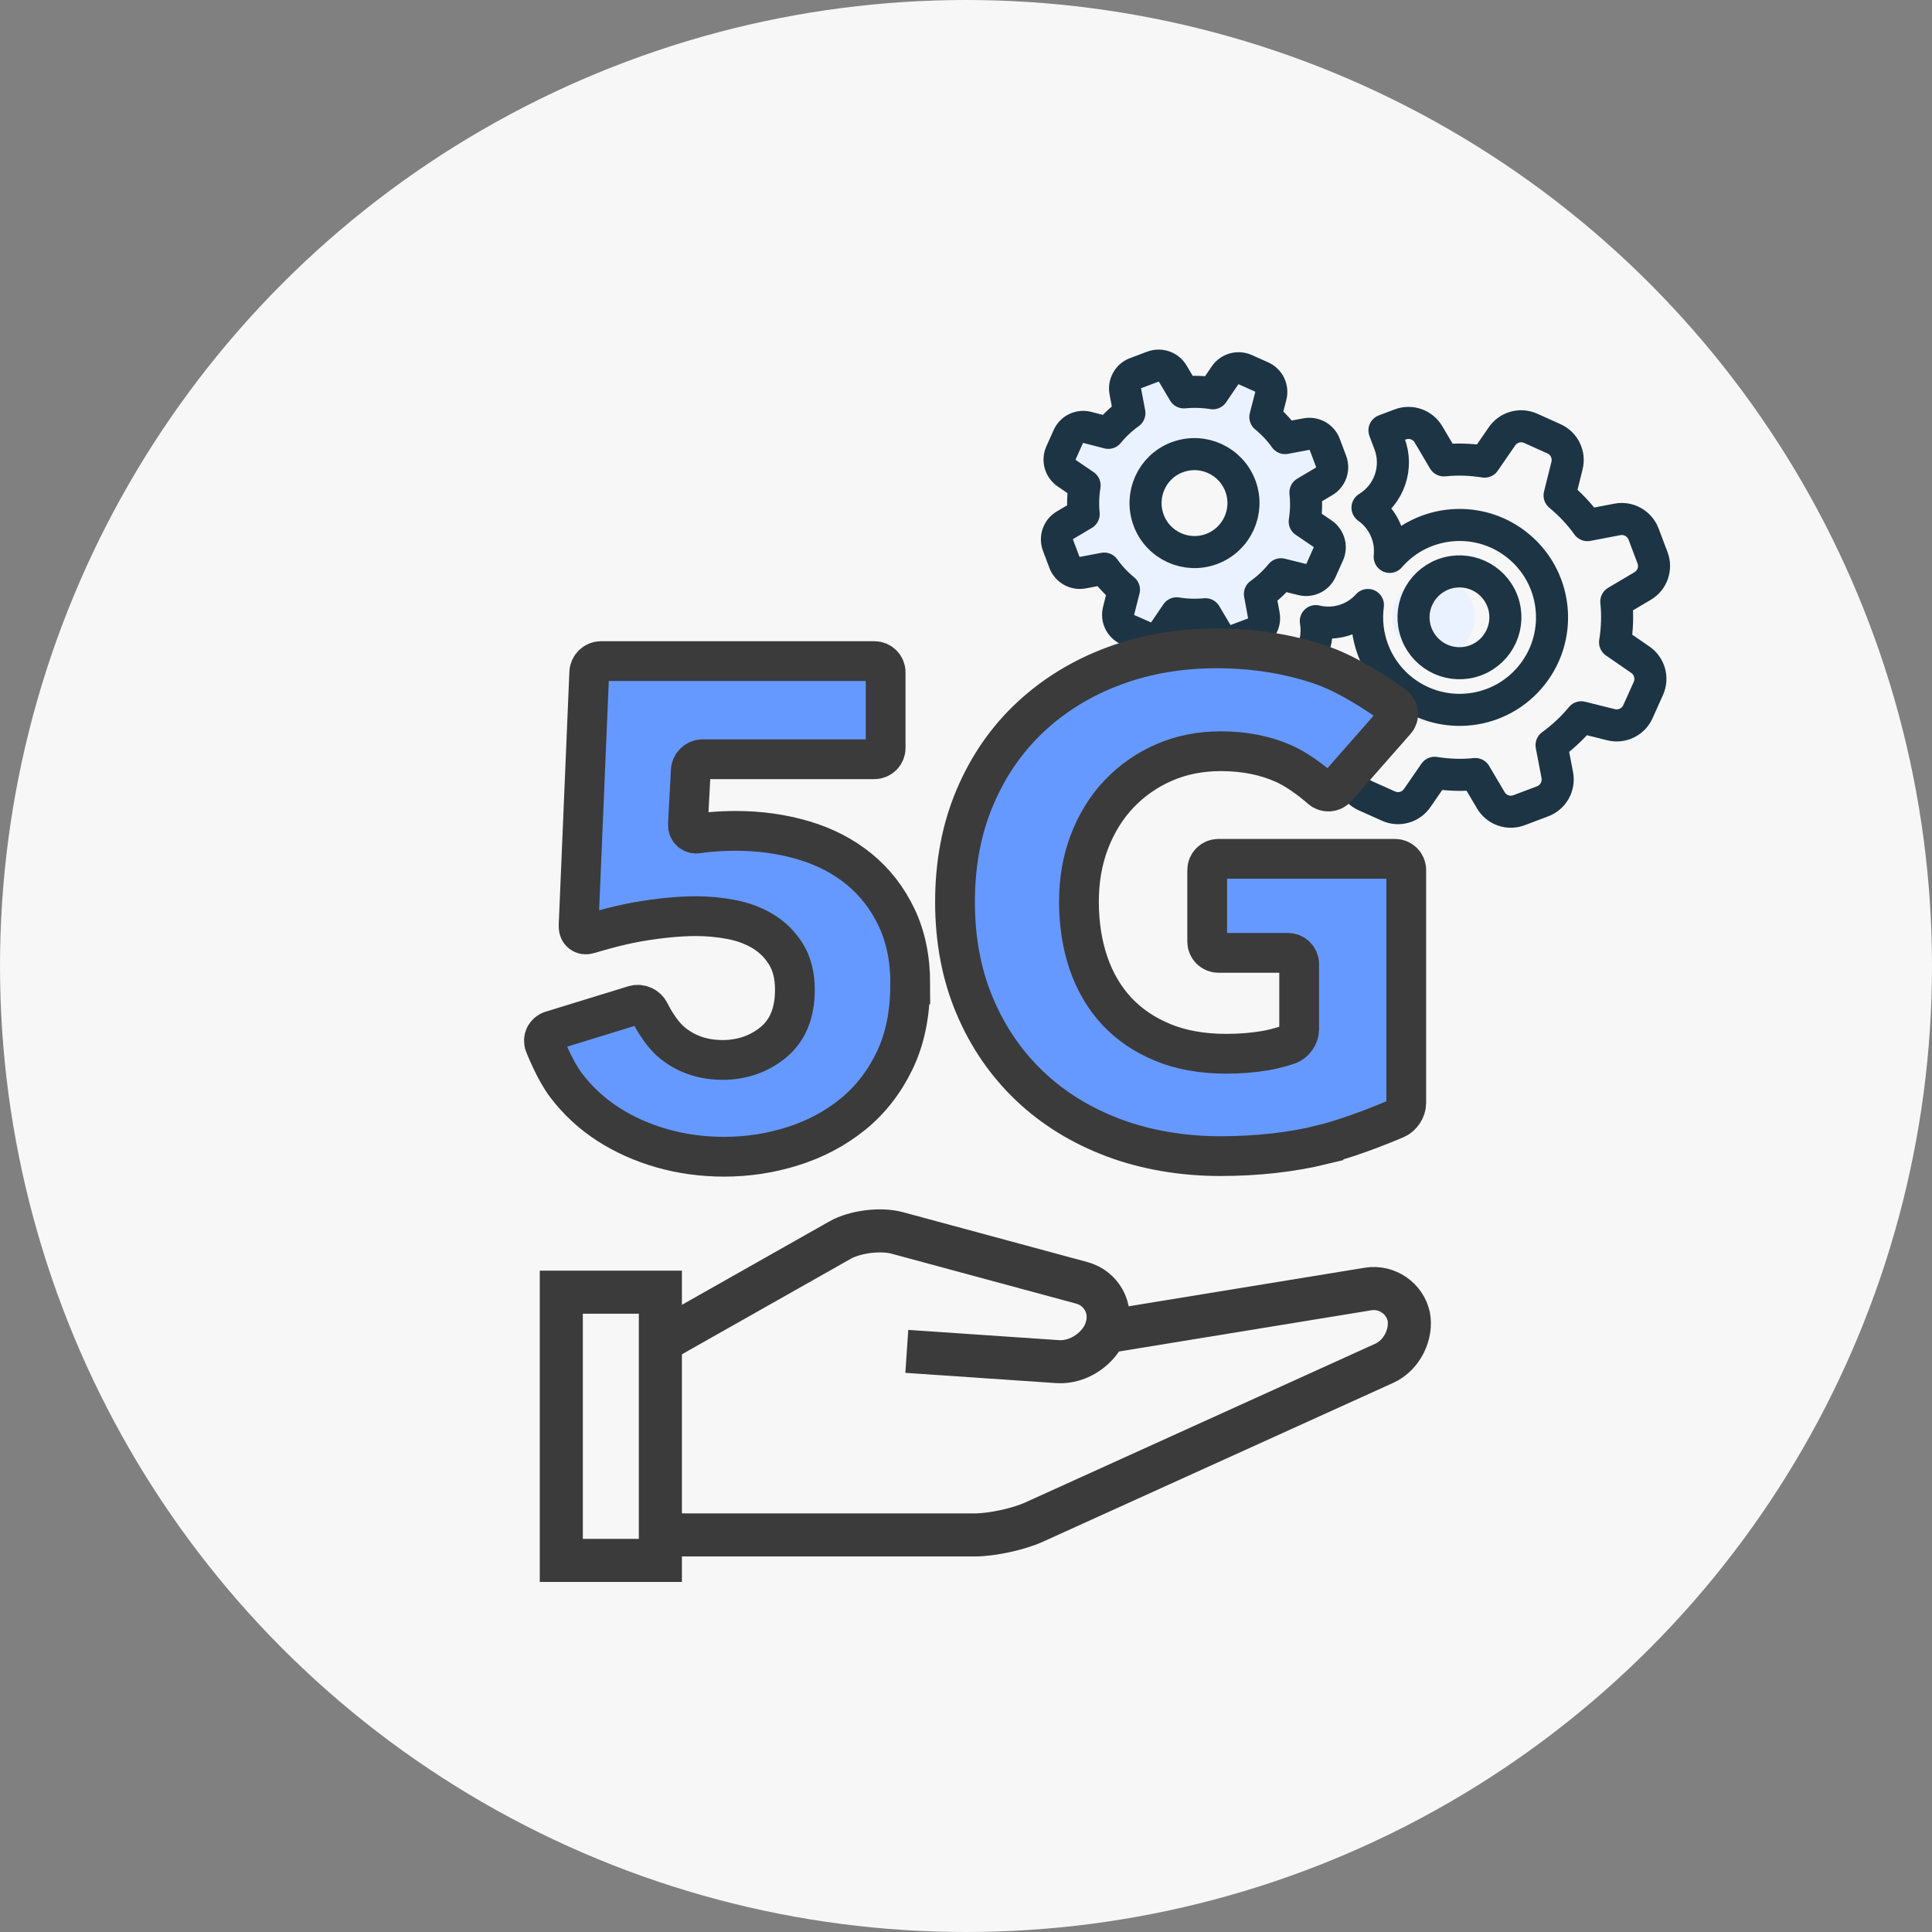 <svg width="188" height="188" viewBox="0 0 188 188" fill="none" xmlns="http://www.w3.org/2000/svg">
<rect x="0" y="0" width="188" height="188" fill="#808080" stroke="none"/>
<circle cx="94" cy="94" r="94" fill="#F7F7F7"/>
<path d="M140.92 63.83C138.85 64.61 136.53 63.57 135.75 61.5C134.97 59.43 136.01 57.11 138.08 56.33C140.15 55.55 142.47 56.59 143.25 58.66C144.03 60.73 142.99 63.04 140.92 63.83ZM103.1 54.7L102.48 53.05C102.21 52.32 102.49 51.51 103.16 51.11L104.98 50.03C104.89 49.1 104.92 48.15 105.07 47.23L103.32 46.04C102.69 45.6 102.46 44.78 102.77 44.08L103.49 42.47C103.81 41.77 104.58 41.4 105.33 41.59L107.38 42.12C107.98 41.39 108.66 40.75 109.43 40.2L109.04 38.13C108.88 37.35 109.31 36.57 110.06 36.3L111.71 35.68C112.44 35.41 113.25 35.69 113.65 36.36L114.73 38.18C115.67 38.09 116.62 38.12 117.55 38.27L118.74 36.52C119.18 35.89 120 35.66 120.7 35.97L122.31 36.69C123.01 37.01 123.38 37.78 123.19 38.53L122.66 40.58C123.39 41.18 124.03 41.86 124.58 42.63L126.65 42.24C127.41 42.1 128.17 42.52 128.44 43.25L129.06 44.9C129.33 45.63 129.05 46.44 128.38 46.84L126.56 47.92C126.66 48.86 126.64 49.81 126.49 50.75L128.24 51.94C128.87 52.38 129.1 53.2 128.79 53.9L128.07 55.51C127.75 56.21 126.98 56.58 126.23 56.39L124.18 55.88C123.58 56.61 122.9 57.25 122.13 57.8L122.51 59.86C122.65 60.62 122.23 61.38 121.5 61.65L119.85 62.27C119.12 62.54 118.31 62.26 117.91 61.59L116.83 59.77C115.9 59.86 114.95 59.83 114.03 59.68L112.84 61.43C112.4 62.06 111.58 62.29 110.88 61.98L109.26 61.27C108.56 60.95 108.19 60.18 108.38 59.43L108.9 57.38C108.17 56.78 107.53 56.1 106.98 55.33L104.91 55.72C104.14 55.87 103.38 55.44 103.1 54.71V54.7ZM112.79 51.7C113.71 54.16 116.45 55.42 118.92 54.5C121.38 53.58 122.64 50.84 121.72 48.37C120.8 45.91 118.06 44.65 115.59 45.57C115.58 45.57 115.56 45.57 115.55 45.58C113.11 46.51 111.88 49.24 112.79 51.69V51.7Z" fill="#EBF2FF"/>
<path d="M143.6 64.25C141.29 65.12 138.72 63.96 137.84 61.65C136.96 59.34 138.13 56.77 140.44 55.89C142.75 55.02 145.32 56.18 146.2 58.49C147.07 60.8 145.91 63.37 143.6 64.25ZM135.23 54.19C138.48 50.43 144.17 50.03 147.92 53.28C151.68 56.53 152.08 62.22 148.83 65.97C145.58 69.73 139.89 70.13 136.14 66.88C133.84 64.89 132.71 61.88 133.11 58.87C131.84 60.29 129.89 60.89 128.04 60.44C128.47 62.89 127.09 65.3 124.76 66.17L123.53 66.63L124.11 68.16C124.5 69.19 125.57 69.79 126.66 69.58L129.59 69.02C130.36 70.1 131.28 71.07 132.3 71.91L131.58 74.8C131.31 75.86 131.84 76.97 132.84 77.42L135.11 78.44C136.11 78.89 137.29 78.56 137.91 77.65L139.6 75.2C140.91 75.41 142.24 75.46 143.56 75.32L145.08 77.89C145.64 78.82 146.77 79.22 147.79 78.85L150.12 77.97C151.14 77.58 151.74 76.51 151.54 75.44L150.98 72.51C152.06 71.73 153.03 70.82 153.87 69.8L156.76 70.52C157.82 70.79 158.93 70.26 159.38 69.26L160.4 66.99C160.85 65.99 160.52 64.81 159.61 64.19L157.16 62.5C157.37 61.19 157.42 59.86 157.28 58.54L159.85 57.02C160.79 56.46 161.19 55.31 160.81 54.29L159.93 51.96C159.54 50.94 158.47 50.34 157.4 50.54L154.47 51.1C153.7 50.02 152.78 49.05 151.76 48.21L152.48 45.32C152.75 44.26 152.22 43.15 151.22 42.7L148.95 41.68C147.95 41.23 146.77 41.56 146.15 42.47L144.46 44.92C143.15 44.71 141.82 44.66 140.5 44.8L139 42.26C138.44 41.32 137.29 40.91 136.26 41.3L134.72 41.88L135.2 43.15C136.09 45.48 135.2 48.1 133.07 49.4C134.61 50.49 135.43 52.32 135.23 54.19ZM103.57 54.7L102.95 53.05C102.68 52.32 102.96 51.51 103.63 51.11L105.45 50.03C105.36 49.1 105.39 48.15 105.54 47.23L103.79 46.04C103.16 45.6 102.93 44.78 103.24 44.08L103.96 42.47C104.28 41.77 105.05 41.4 105.8 41.59L107.85 42.12C108.45 41.39 109.13 40.75 109.9 40.2L109.51 38.13C109.35 37.35 109.78 36.57 110.53 36.3L112.18 35.68C112.91 35.41 113.72 35.69 114.12 36.36L115.2 38.18C116.14 38.09 117.09 38.12 118.02 38.27L119.21 36.52C119.65 35.89 120.47 35.66 121.17 35.97L122.78 36.69C123.48 37.01 123.85 37.78 123.66 38.53L123.13 40.58C123.86 41.18 124.5 41.86 125.05 42.63L127.12 42.24C127.88 42.1 128.64 42.52 128.91 43.25L129.53 44.9C129.8 45.63 129.52 46.44 128.85 46.84L127.03 47.92C127.13 48.86 127.11 49.81 126.96 50.75L128.71 51.94C129.34 52.38 129.57 53.2 129.26 53.9L128.54 55.51C128.22 56.21 127.45 56.58 126.7 56.39L124.65 55.88C124.05 56.61 123.37 57.25 122.6 57.8L122.98 59.86C123.12 60.62 122.7 61.38 121.97 61.65L120.32 62.27C119.59 62.54 118.78 62.26 118.38 61.59L117.3 59.77C116.37 59.86 115.42 59.83 114.5 59.68L113.31 61.43C112.87 62.06 112.05 62.29 111.35 61.98L109.73 61.27C109.03 60.95 108.66 60.18 108.85 59.43L109.37 57.38C108.64 56.78 108 56.1 107.45 55.33L105.38 55.72C104.61 55.87 103.85 55.44 103.57 54.71V54.7ZM111.77 50.62C112.69 53.08 115.43 54.34 117.9 53.42C120.36 52.5 121.62 49.76 120.7 47.29C119.78 44.83 117.04 43.57 114.57 44.49C114.56 44.49 114.54 44.49 114.53 44.5C112.09 45.43 110.86 48.16 111.77 50.61V50.62Z" stroke="#1D3444" stroke-width="3.12" stroke-linecap="round" stroke-linejoin="round"/>
<path d="M64.3 130.54L81.75 120.67C83.2 119.85 85.68 119.54 87.29 119.97L105.26 124.83C107.19 125.35 108.27 127.32 107.67 129.24V129.28C107.06 131.19 104.95 132.63 102.95 132.5L88.24 131.5" stroke="#3B3B3B" stroke-width="4.19"/>
<path d="M108.02 129.53L133.13 125.43C134.94 125.13 136.72 126.34 137.09 128.14L137.07 128.03C137.44 129.82 136.4 131.89 134.72 132.65L100.63 148.11C99.11 148.8 96.53 149.36 94.86 149.36H64.54" stroke="#3B3B3B" stroke-width="4.19"/>
<path d="M54.62 125.74V151.84H64.26V125.74H54.62Z" stroke="#3B3B3B" stroke-width="4.19"/>
<path d="M88.99 96.32C88.99 99.2 88.48 101.68 87.46 103.78C86.44 105.88 85.08 107.62 83.38 108.99C81.68 110.36 79.74 111.39 77.58 112.07C75.41 112.76 73.18 113.1 70.88 113.1C68.76 113.1 66.73 112.82 64.81 112.27C62.89 111.72 61.14 110.93 59.57 109.92C58 108.9 56.65 107.65 55.52 106.17C54.39 104.69 53.42 102.18 53.42 102.18C53.2 101.62 53.5 101.02 54.07 100.84L62.13 98.36C62.7 98.18 63.38 98.48 63.64 99.03C63.64 99.03 64.58 101.03 65.93 102.09C67.28 103.15 68.88 103.68 70.74 103.68C72.6 103.68 74.29 103.11 75.68 101.96C77.07 100.81 77.77 99.11 77.77 96.85C77.77 95.48 77.48 94.33 76.91 93.4C76.33 92.47 75.59 91.73 74.69 91.18C73.78 90.63 72.75 90.24 71.61 90.02C70.46 89.8 69.31 89.69 68.16 89.69C66.48 89.69 64.57 89.88 62.42 90.25C60.27 90.63 57.72 91.42 57.72 91.42C57.15 91.6 56.7 91.25 56.72 90.65L57.76 65.96C57.79 65.36 58.3 64.87 58.9 64.87H85.51C86.11 64.87 86.6 65.36 86.6 65.96V73.33C86.6 73.93 86.11 74.42 85.51 74.42H68.79C68.19 74.42 67.67 74.91 67.64 75.51L67.36 80.76C67.33 81.36 67.78 81.75 68.37 81.64C68.37 81.64 68.79 81.56 69.66 81.49C70.52 81.42 71.31 81.39 72.01 81.39C74.35 81.39 76.56 81.7 78.64 82.32C80.72 82.94 82.52 83.88 84.05 85.14C85.58 86.4 86.78 87.96 87.67 89.82C88.55 91.68 89 93.84 89 96.32H88.99Z" fill="#6699FF"/>
<path d="M129.21 111.91C126.14 112.66 122.79 113.04 119.16 113.04C115.53 113.04 111.94 112.44 108.78 111.25C105.62 110.06 102.9 108.38 100.62 106.21C98.34 104.04 96.56 101.45 95.28 98.42C94 95.39 93.36 92.02 93.36 88.3C93.36 84.58 94.01 81.14 95.32 78.08C96.62 75.03 98.43 72.43 100.73 70.29C103.03 68.15 105.73 66.5 108.82 65.35C111.91 64.2 115.25 63.63 118.84 63.63C122.43 63.63 126 64.19 129.19 65.32C132.37 66.45 136.08 69.21 136.08 69.21C136.56 69.57 136.63 70.23 136.23 70.68L130.5 77.2C130.1 77.65 129.42 77.69 128.97 77.29C128.97 77.29 127.21 75.69 125.4 74.87C123.59 74.05 121.53 73.64 119.23 73.64C117.24 73.64 115.4 74 113.72 74.73C112.04 75.46 110.58 76.48 109.34 77.78C108.1 79.08 107.14 80.63 106.45 82.42C105.76 84.21 105.42 86.17 105.42 88.29C105.42 90.41 105.73 92.45 106.35 94.26C106.97 96.07 107.89 97.63 109.1 98.94C110.32 100.24 111.82 101.26 113.61 101.99C115.4 102.72 117.45 103.08 119.75 103.08C121.08 103.08 122.34 102.98 123.53 102.78C124.72 102.58 125.82 102.19 125.82 102.19C126.38 101.99 126.85 101.33 126.85 100.73V94.35C126.85 93.75 126.36 93.26 125.76 93.26H118.99C118.39 93.26 117.9 92.77 117.9 92.17V85.2C117.9 84.6 118.39 84.11 118.99 84.11H136.18C136.78 84.11 137.27 84.6 137.27 85.2V107.89C137.27 108.49 136.82 109.18 136.27 109.41C136.27 109.41 132.28 111.14 129.21 111.89V111.91Z" fill="#6699FF"/>
<path d="M88.57 95.78C88.57 98.66 88.06 101.14 87.04 103.24C86.02 105.34 84.66 107.08 82.96 108.45C81.26 109.82 79.32 110.85 77.16 111.53C74.99 112.22 72.76 112.56 70.46 112.56C68.34 112.56 66.31 112.28 64.39 111.73C62.47 111.18 60.72 110.39 59.15 109.38C57.58 108.36 56.23 107.11 55.1 105.63C53.97 104.15 53 101.64 53 101.64C52.78 101.08 53.08 100.48 53.65 100.3L61.71 97.82C62.28 97.64 62.96 97.94 63.22 98.49C63.22 98.49 64.16 100.49 65.51 101.55C66.86 102.61 68.46 103.14 70.32 103.14C72.18 103.14 73.87 102.57 75.26 101.42C76.65 100.27 77.35 98.57 77.35 96.31C77.35 94.94 77.06 93.79 76.49 92.86C75.91 91.93 75.17 91.19 74.27 90.64C73.36 90.09 72.33 89.7 71.19 89.48C70.04 89.26 68.89 89.15 67.74 89.15C66.06 89.15 64.15 89.34 62 89.71C59.85 90.09 57.3 90.88 57.3 90.88C56.73 91.06 56.28 90.71 56.3 90.11L57.34 65.42C57.37 64.82 57.88 64.33 58.48 64.33H85.09C85.69 64.33 86.18 64.82 86.18 65.42V72.79C86.18 73.39 85.69 73.88 85.09 73.88H68.37C67.77 73.88 67.25 74.37 67.22 74.97L66.94 80.22C66.91 80.82 67.36 81.21 67.95 81.1C67.95 81.1 68.37 81.02 69.24 80.95C70.1 80.88 70.89 80.85 71.59 80.85C73.93 80.85 76.14 81.16 78.22 81.78C80.3 82.4 82.1 83.34 83.63 84.6C85.16 85.86 86.36 87.42 87.25 89.28C88.13 91.14 88.58 93.3 88.58 95.78H88.57Z" stroke="#3B3B3B" stroke-width="3.87"/>
<path d="M128.78 111.37C125.71 112.12 122.36 112.5 118.73 112.5C115.1 112.5 111.51 111.9 108.35 110.71C105.19 109.52 102.47 107.84 100.19 105.67C97.91 103.5 96.13 100.91 94.85 97.88C93.57 94.85 92.93 91.48 92.93 87.76C92.93 84.04 93.58 80.6 94.89 77.54C96.19 74.49 98 71.89 100.3 69.75C102.6 67.61 105.3 65.96 108.39 64.81C111.48 63.66 114.82 63.09 118.41 63.09C122 63.09 125.57 63.65 128.76 64.78C131.94 65.91 135.65 68.67 135.65 68.67C136.13 69.03 136.2 69.69 135.8 70.14L130.07 76.66C129.67 77.11 128.99 77.15 128.54 76.75C128.54 76.75 126.78 75.15 124.97 74.33C123.16 73.51 121.1 73.1 118.8 73.1C116.81 73.1 114.97 73.46 113.29 74.19C111.61 74.92 110.15 75.94 108.91 77.24C107.67 78.54 106.71 80.09 106.02 81.88C105.33 83.67 104.99 85.63 104.99 87.75C104.99 89.87 105.3 91.91 105.92 93.72C106.54 95.53 107.46 97.09 108.67 98.4C109.89 99.7 111.39 100.72 113.18 101.45C114.97 102.18 117.02 102.54 119.32 102.54C120.65 102.54 121.91 102.44 123.1 102.24C124.29 102.04 125.39 101.65 125.39 101.65C125.95 101.45 126.42 100.79 126.42 100.19V93.81C126.42 93.21 125.93 92.72 125.33 92.72H118.56C117.96 92.72 117.47 92.23 117.47 91.63V84.66C117.47 84.06 117.96 83.57 118.56 83.57H135.75C136.35 83.57 136.84 84.06 136.84 84.66V107.35C136.84 107.95 136.39 108.64 135.84 108.87C135.84 108.87 131.85 110.6 128.78 111.35V111.37Z" stroke="#3B3B3B" stroke-width="3.87"/>
</svg>
